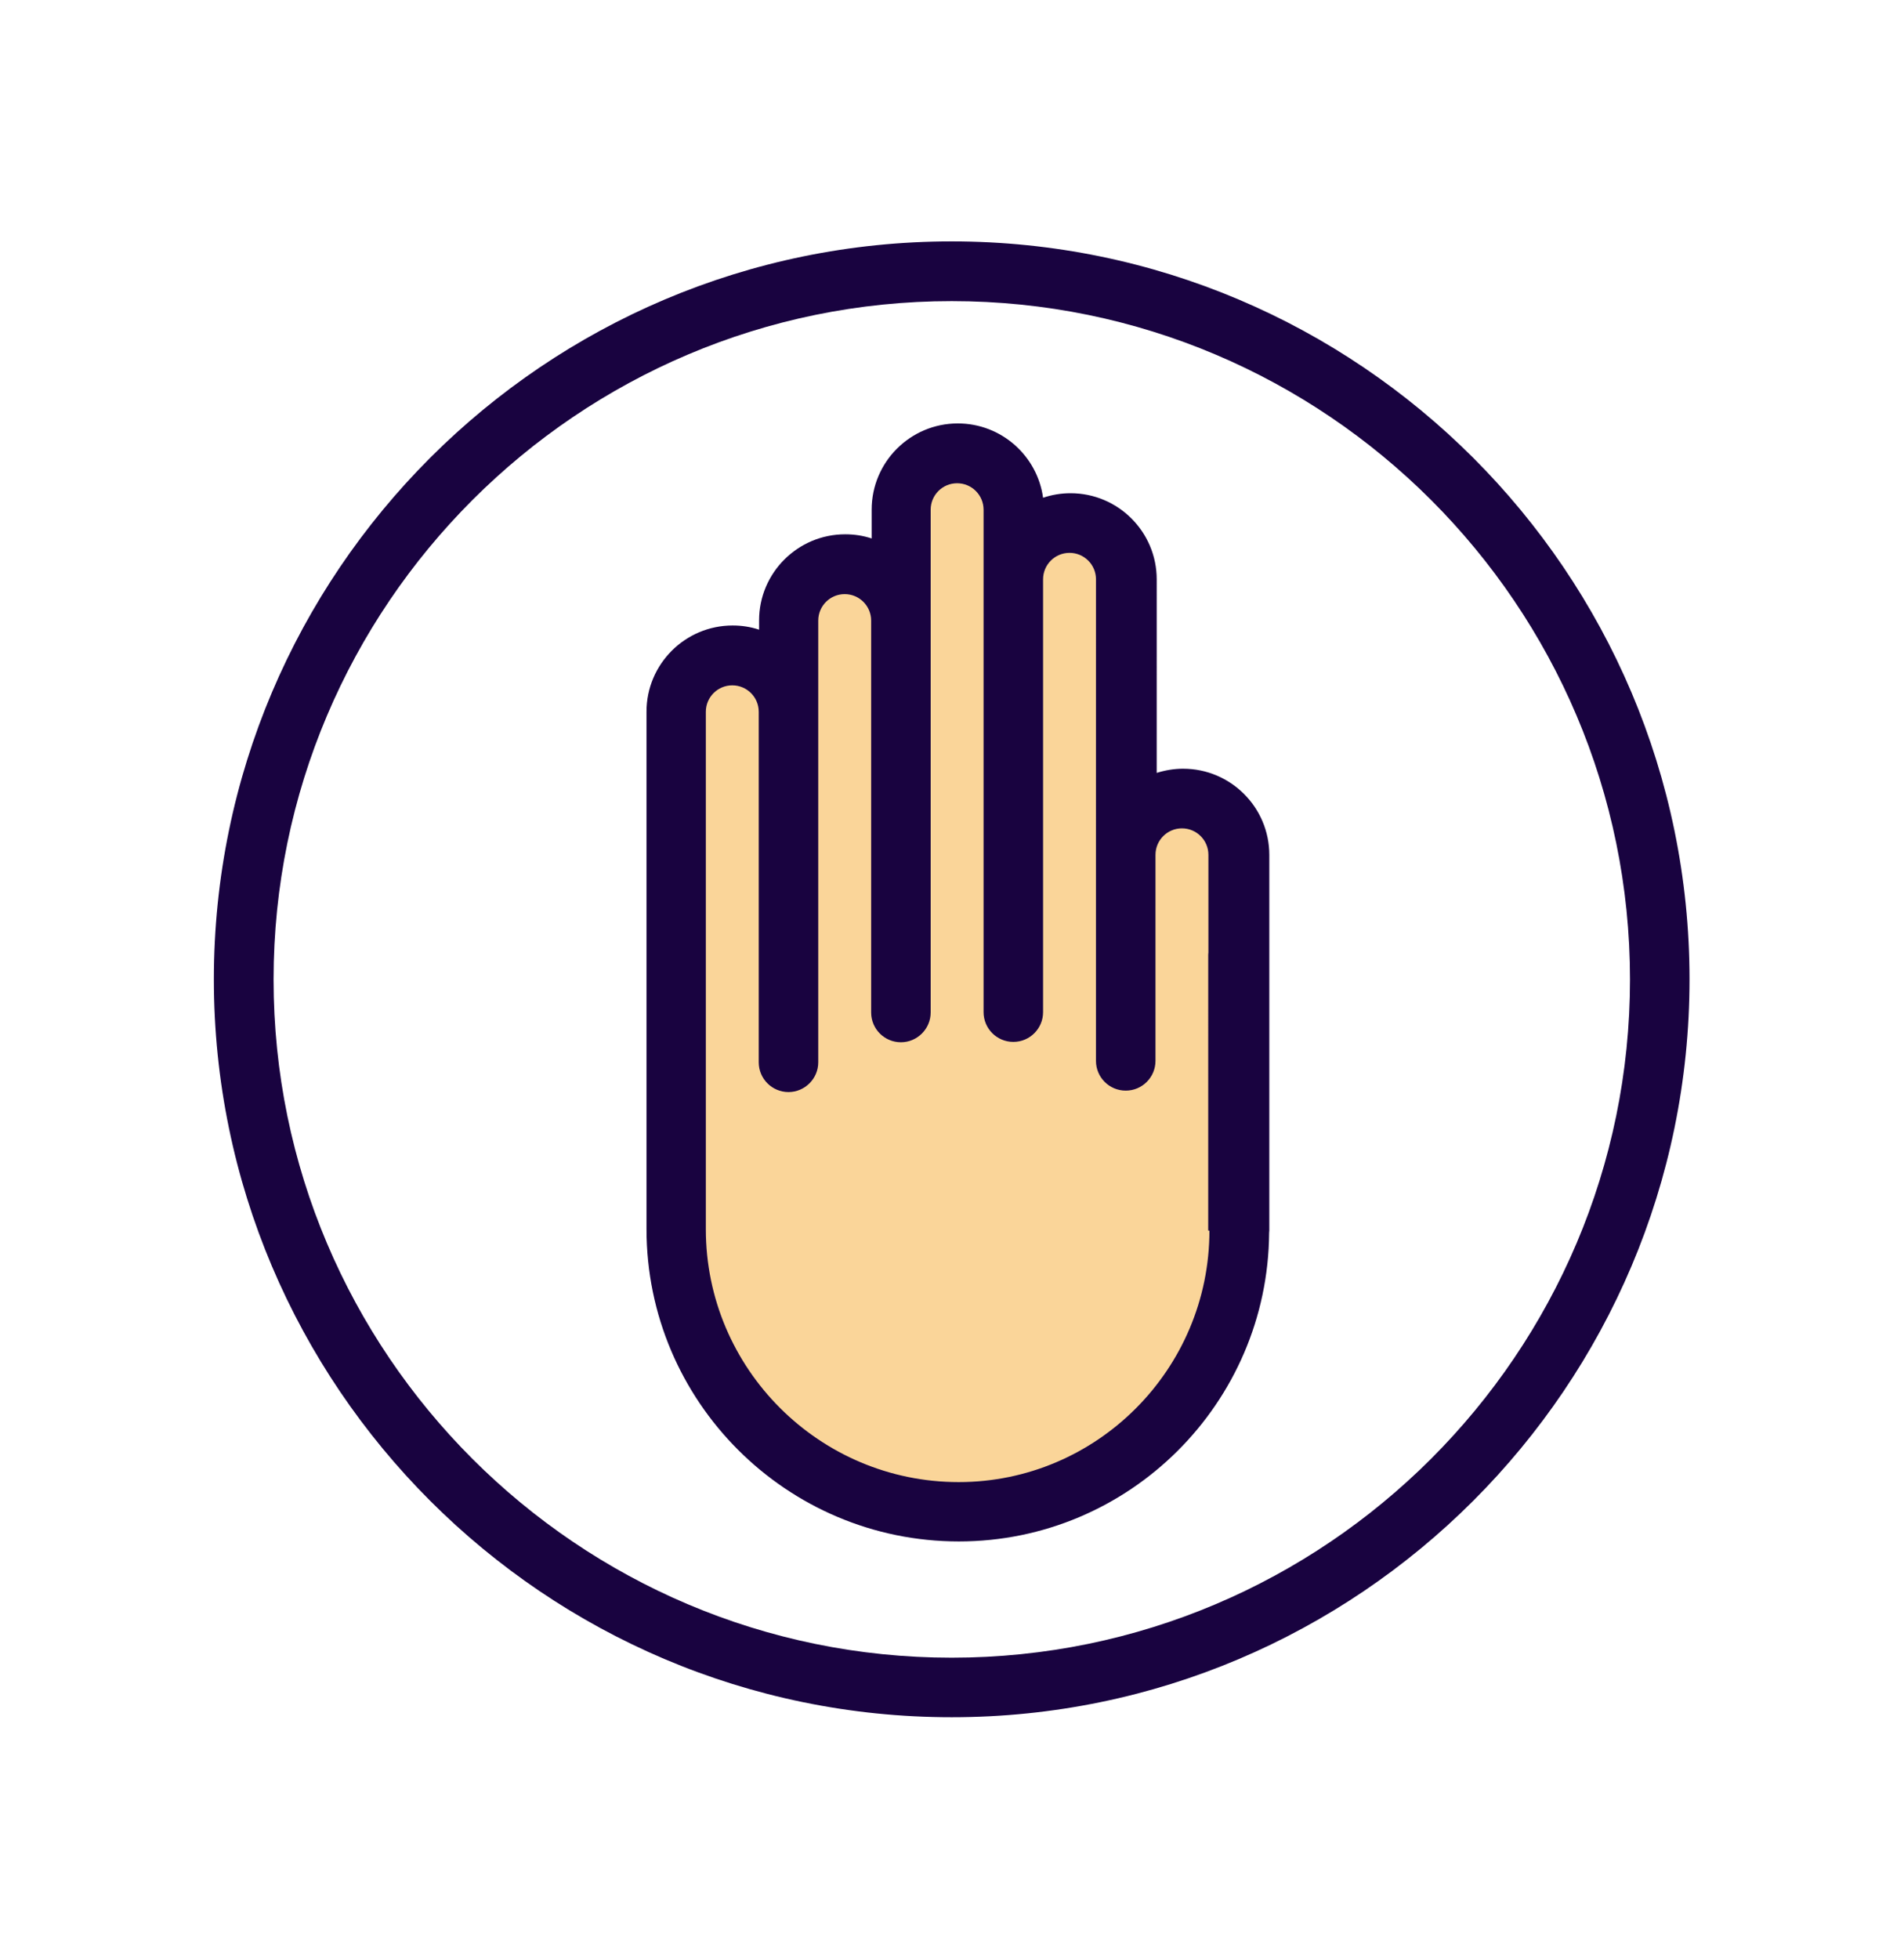 <?xml version="1.0" encoding="UTF-8" standalone="no"?>
<!DOCTYPE svg PUBLIC "-//W3C//DTD SVG 1.1//EN" "http://www.w3.org/Graphics/SVG/1.1/DTD/svg11.dtd">
<svg width="100%" height="100%" viewBox="0 0 518 533" version="1.1" xmlns="http://www.w3.org/2000/svg" xmlns:xlink="http://www.w3.org/1999/xlink" xml:space="preserve" xmlns:serif="http://www.serif.com/" style="fill-rule:evenodd;clip-rule:evenodd;stroke-linejoin:round;stroke-miterlimit:2;">
    <g transform="matrix(0.688,0,0,0.708,-1.998,3.224)">
        <g id="Artboard1">
            <g>
                <g transform="matrix(1.453,0,0,1.412,54.8,198.616)">
                    <path d="M300.275,76.536L273.925,72.868L267.705,3.39L249.832,-0.235L231.815,-21.559L209.169,-9.061L208.645,6.044L186.257,12.746L175.517,33.003L147.406,37.649L151.295,214.699L182.316,256.505L200.947,262.679L218.303,266.498L229.327,263.599L266.194,257.151L285,236.281L300.415,209.687L300.275,76.536Z" style="fill:rgb(243,151,2);fill-opacity:0.4;"/>
                </g>
                <g transform="matrix(1.453,0,0,1.412,-166.262,-159.52)">
                    <path d="M438.42,318.93C435.908,318.93 433.494,319.356 431.221,320.067L431.225,267.407C431.225,254.477 420.713,243.966 407.784,243.966C405.178,243.966 402.67,244.391 400.299,245.196C398.737,233.782 388.932,224.973 377.092,224.973C364.162,224.973 353.651,235.485 353.651,248.414L353.651,256.278C351.378,255.52 348.964,255.141 346.452,255.141C333.522,255.141 323.011,265.653 323.011,278.582L323.011,281.094C320.738,280.336 318.324,279.957 315.812,279.957C302.882,279.957 292.371,290.469 292.371,303.398L292.371,444.198C292.371,491.081 330.496,529.206 377.379,529.206C423.742,529.206 461.488,491.604 461.82,445.241C461.82,445.003 461.867,444.815 461.867,444.577L461.867,342.377C461.867,329.447 451.351,318.932 438.422,318.932L438.42,318.93ZM445.572,444.62C445.572,482.366 414.931,513.054 377.33,513.054C339.396,513.054 308.518,482.175 308.518,444.242L308.518,303.442C308.518,299.465 311.737,296.243 315.718,296.243C319.694,296.243 322.917,299.462 322.917,303.442L322.917,398.821C322.917,403.321 326.565,406.919 331.014,406.919C335.468,406.919 339.112,403.27 339.112,398.821L339.112,278.621C339.112,274.644 342.331,271.422 346.311,271.422C350.288,271.422 353.511,274.641 353.511,278.621L353.511,385.271C353.511,389.771 357.159,393.369 361.608,393.369C366.061,393.369 369.706,389.72 369.706,385.271L369.706,248.451C369.706,244.474 372.925,241.252 376.905,241.252C380.882,241.252 384.104,244.471 384.104,248.451L384.104,385.171C384.104,389.671 387.753,393.269 392.202,393.269C396.702,393.269 400.3,389.62 400.3,385.171L400.3,267.391C400.3,263.414 403.518,260.192 407.499,260.192C411.476,260.192 414.698,263.411 414.698,267.391L414.694,342.36L414.694,398.43C414.694,402.93 418.343,406.528 422.792,406.528C427.292,406.528 430.89,402.879 430.89,398.43L430.893,342.36C430.893,338.383 434.112,335.161 438.093,335.161C442.069,335.161 445.292,338.38 445.292,342.36L445.292,368.977C445.292,369.164 445.245,369.309 445.245,369.497L445.241,444.606L445.572,444.62Z" style="fill:rgb(25,3,64);fill-rule:nonzero;"/>
                </g>
                <g transform="matrix(1.453,0,0,1.412,-166.262,-159.52)">
                    <path d="M375.43,175.44C264.71,175.44 174.63,265.514 174.63,376.24C174.63,486.96 264.704,577.04 375.43,577.04C486.156,577.04 576.23,486.966 576.23,376.24C576.23,265.52 486.156,175.44 375.43,175.44ZM375.43,560.84C273.66,560.84 190.88,478.059 190.88,376.29C190.88,274.52 273.661,191.69 375.43,191.69C477.2,191.69 560.03,274.471 560.03,376.29C560.03,478.02 477.202,560.84 375.43,560.84Z" style="fill:rgb(25,3,64);fill-rule:nonzero;"/>
                </g>
            </g>
        </g>
    </g>
</svg>
